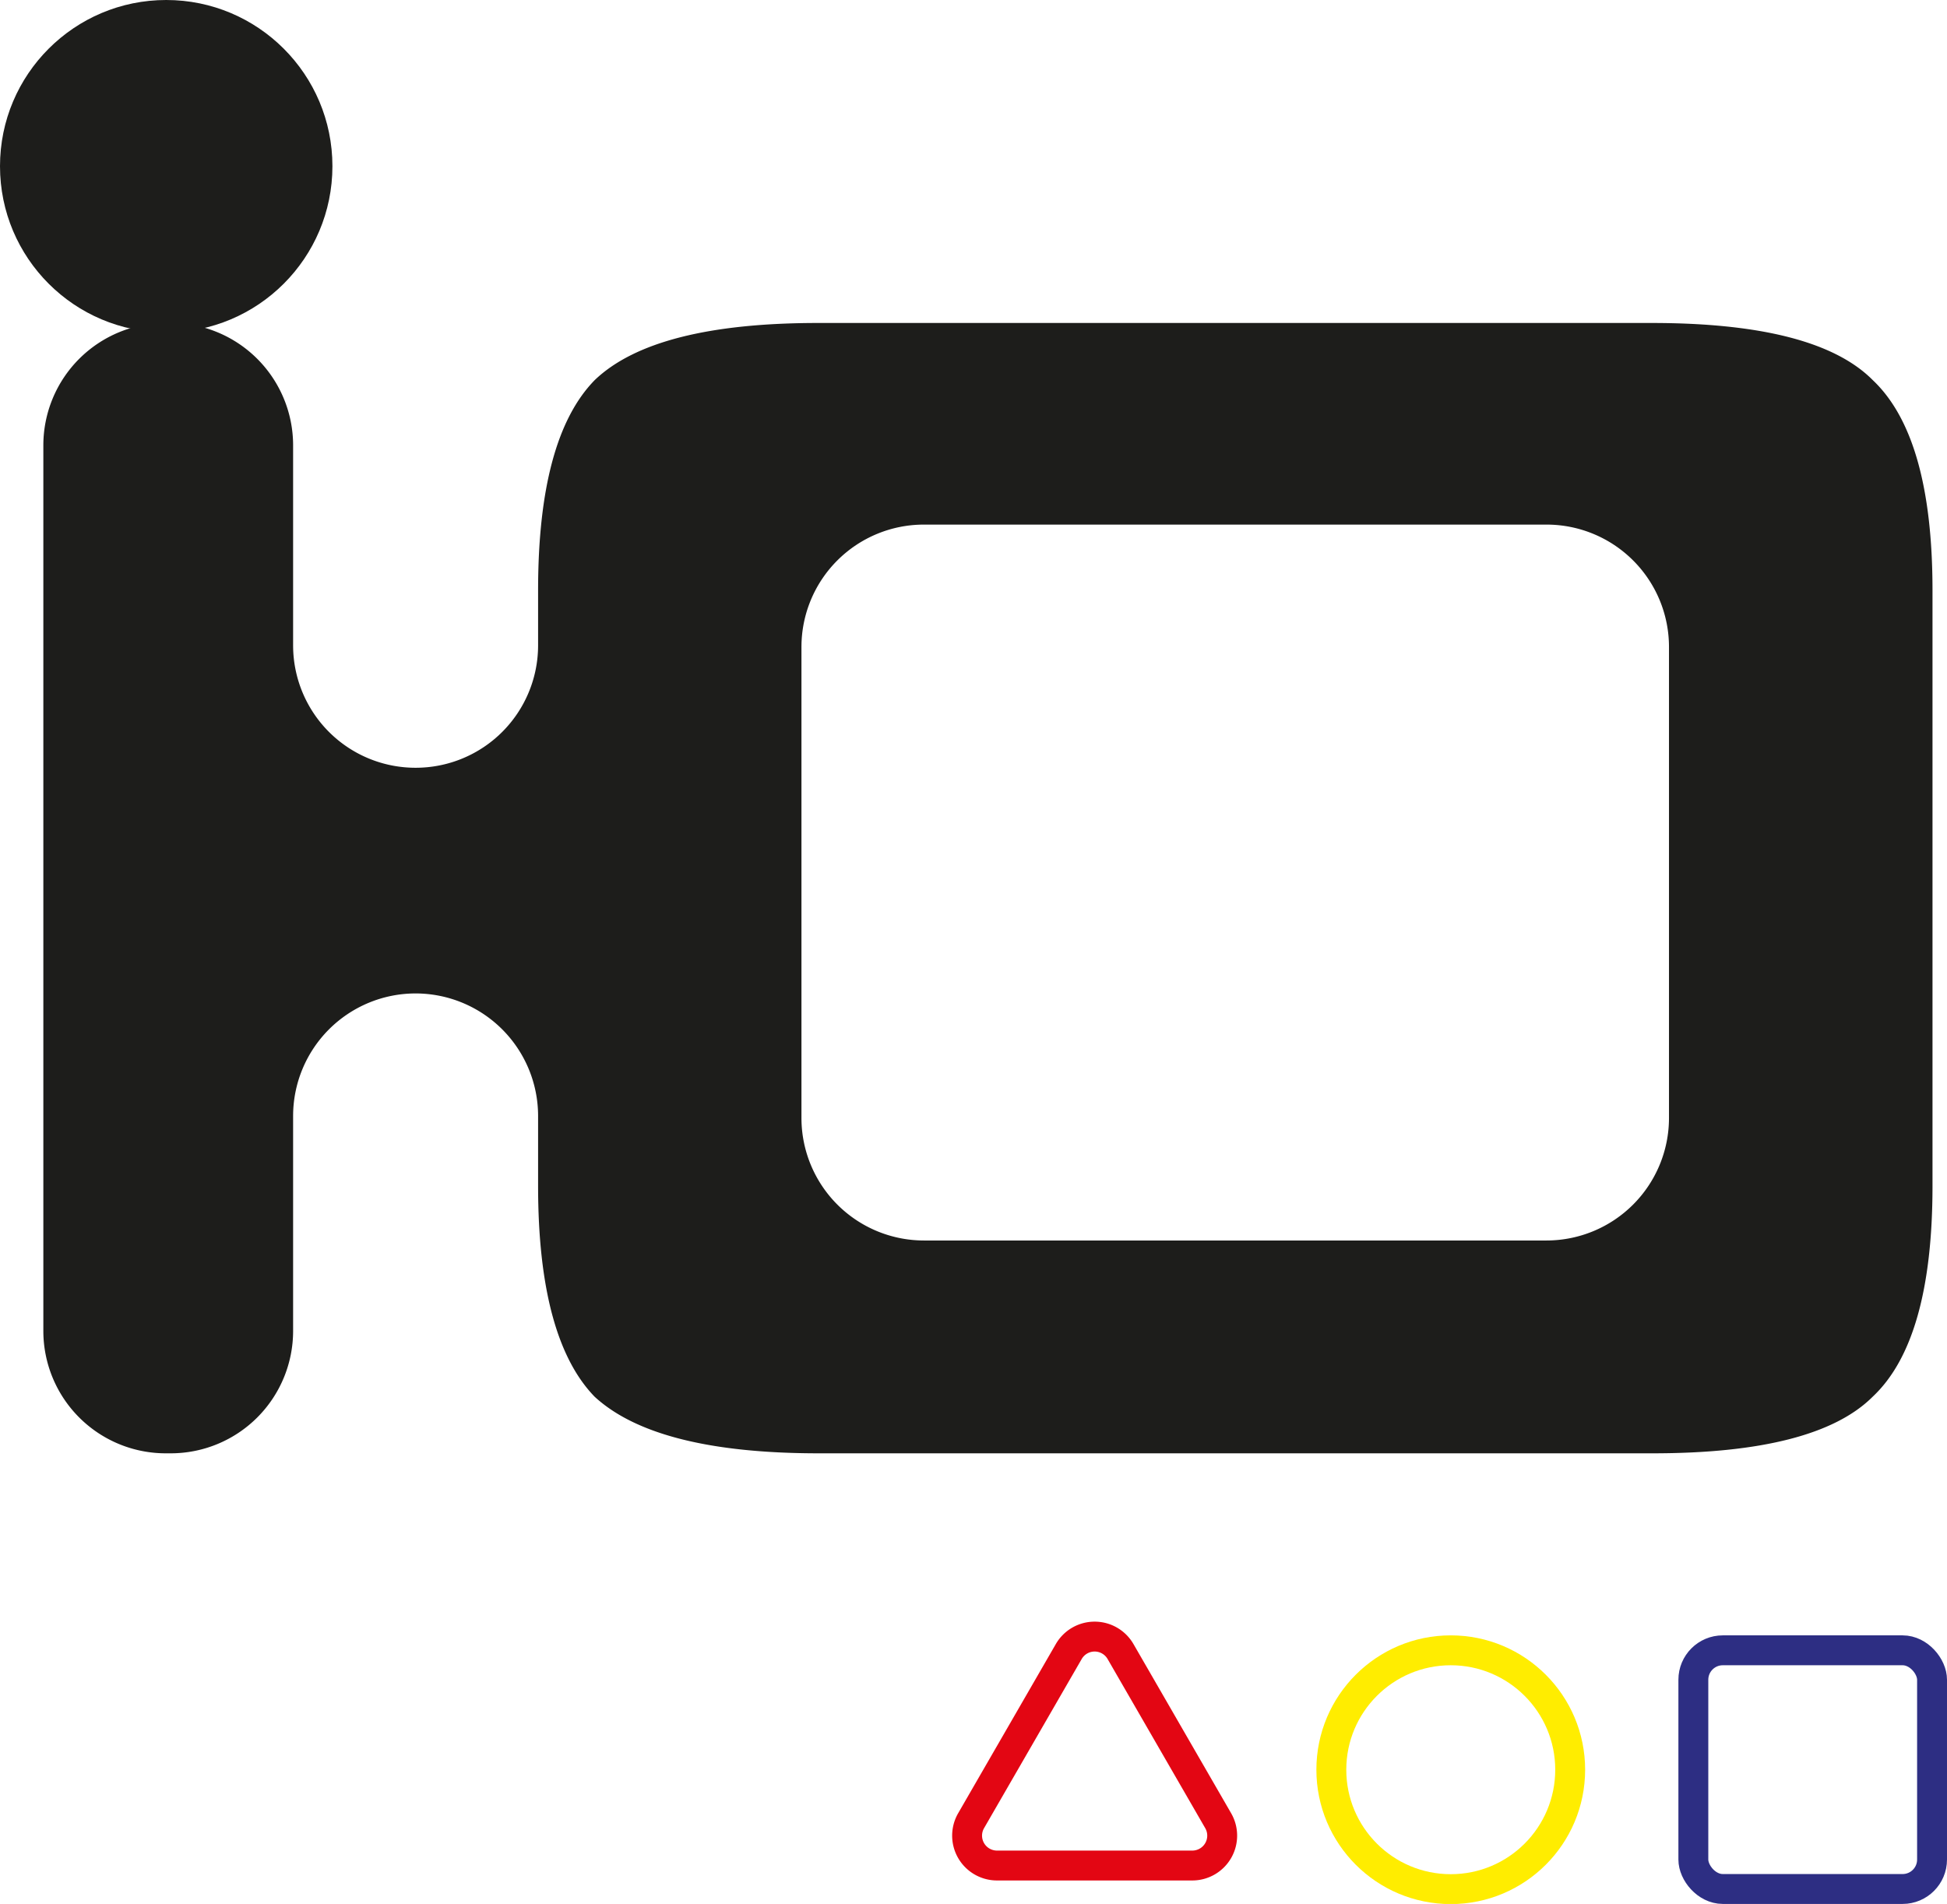 <svg xmlns="http://www.w3.org/2000/svg" viewBox="0 0 130.26 127.39"><defs><style>.cls-1{fill:#1d1d1b;}.cls-2,.cls-3,.cls-4{fill:none;stroke-miterlimit:10;stroke-width:2px;}.cls-2{stroke:#2d2e83;}.cls-3{stroke:#ffed00;}.cls-4{stroke:#e30613;}</style></defs><g id="Livello_2" data-name="Livello 2"><g id="Livello_1-2" data-name="Livello 1"><path class="cls-1" d="M36,39.5q0-10.2,3.79-14.07,4-3.83,15-3.82H110.5q11,0,14.79,3.82,4,3.77,4,14.07V79.35q0,10.35-4,14.1-3.8,3.8-14.79,3.79H54.78q-10.89,0-15-3.79C37.28,90.87,36,86.18,36,79.35V74.67a8.2,8.2,0,0,0-8.19-8.2h0a8.2,8.2,0,0,0-8.2,8.2V89.05a8.19,8.19,0,0,1-8.19,8.19h-.32a8.19,8.19,0,0,1-8.2-8.19V29.8a8.19,8.19,0,0,1,8.2-8.19h.32a8.19,8.19,0,0,1,8.19,8.19V43.18a8.19,8.19,0,0,0,8.2,8.19h0A8.19,8.19,0,0,0,36,43.18ZM61.82,83h41.64a8.2,8.2,0,0,0,8.2-8.19V43.29a8.19,8.19,0,0,0-8.2-8.19H61.82a8.19,8.19,0,0,0-8.2,8.19V74.85A8.2,8.2,0,0,0,61.82,83Z"/><circle class="cls-1" cx="11.12" cy="11.12" r="11.12"/><rect class="cls-2" x="113.29" y="110.42" width="15.97" height="15.97" rx="1.97"/><circle class="cls-3" cx="97.06" cy="118.41" r="7.99"/><path class="cls-4" d="M79.78,124.82H66.69a2,2,0,0,1-1.72-3l6.54-11.33a2,2,0,0,1,3.45,0l6.54,11.33A2,2,0,0,1,79.78,124.82Z"/></g></g></svg>